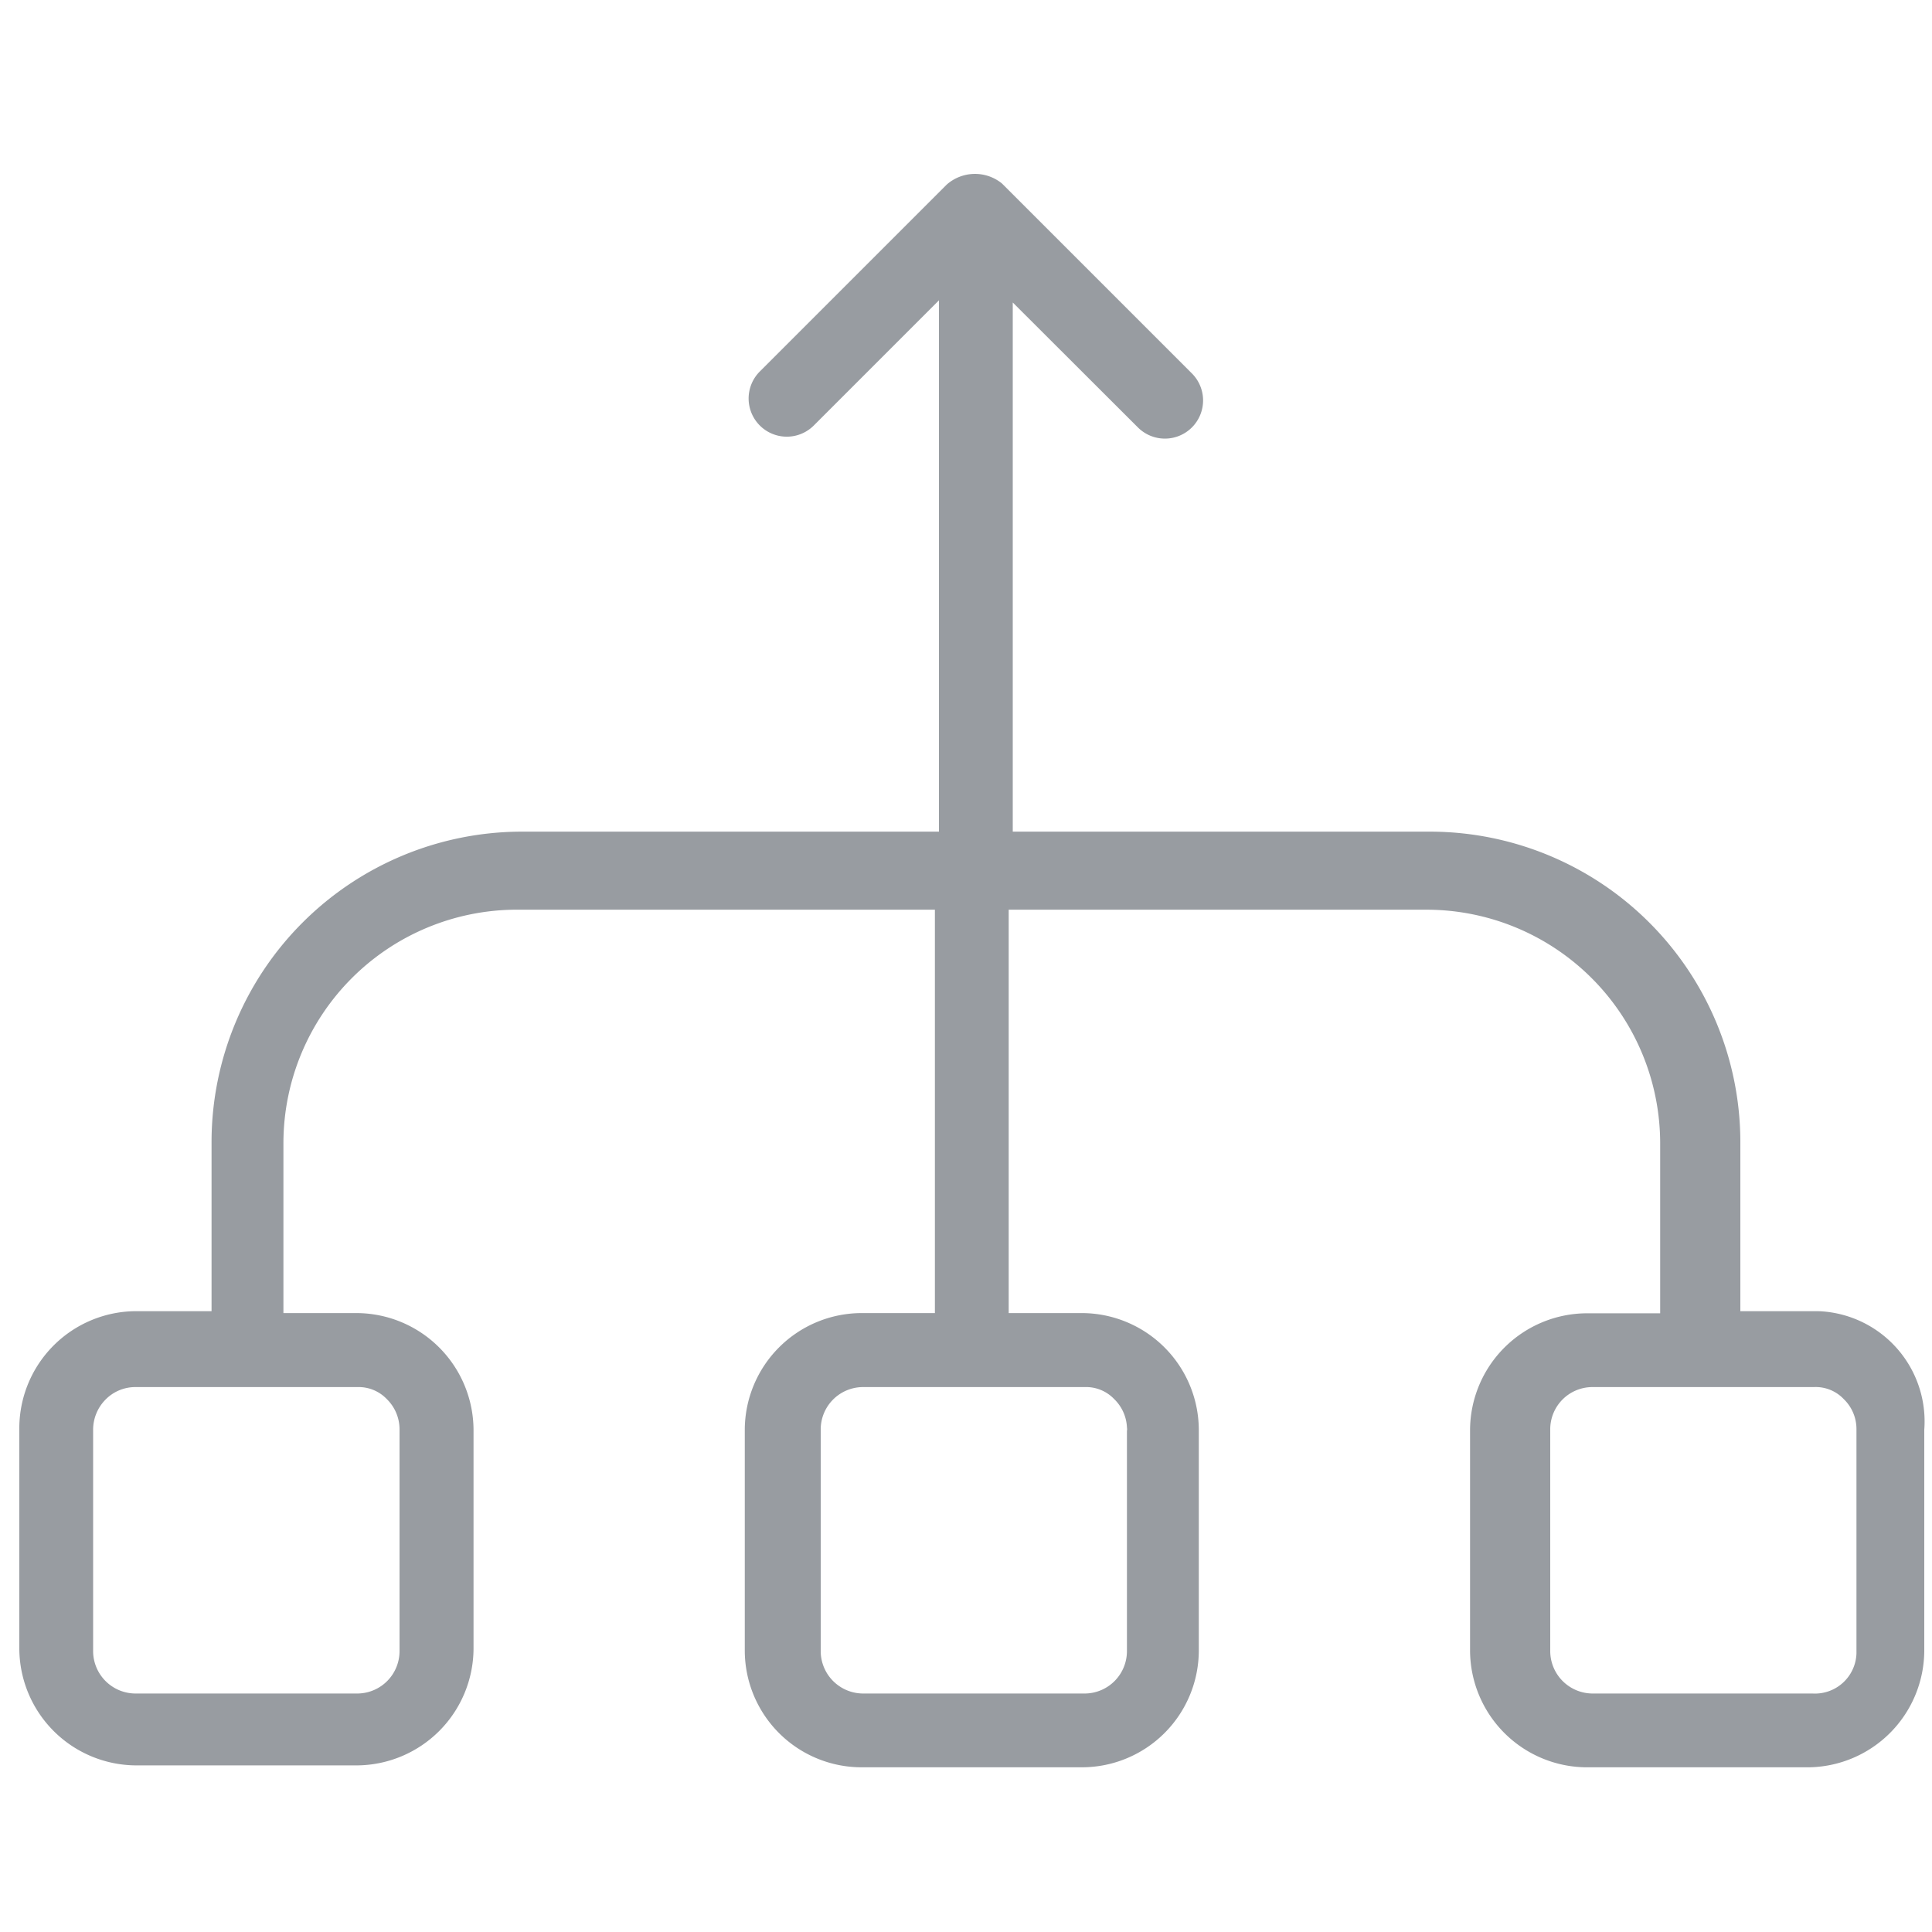 <?xml version="1.0" encoding="UTF-8"?> <svg xmlns="http://www.w3.org/2000/svg" width="100" height="100" viewBox="0 0 100 100"><defs><style>.a{fill:none;}.b{fill:#989ca1;}</style></defs><g transform="translate(-750 -1686)"><path class="a" d="M0,0H100V100H0Z" transform="translate(750 1686)"></path></g><g transform="translate(-1.7 6.305)"><path class="b" d="M96.01,61.571c-.13-.01-.27-.01-.41-.01H91.78v-8.84a16.08,16.08,0,0,0-15.99-15.98H54.12V9.351l6.48,6.47a1.976,1.976,0,1,0,2.79-2.8l-9.83-9.83a2.212,2.212,0,0,0-2.86.06l-9.67,9.67a1.976,1.976,0,1,0,2.79,2.8l6.48-6.48v27.5H28.63a16.078,16.078,0,0,0-15.98,15.98v8.84H8.73a6.063,6.063,0,0,0-6.03,6.03v11.44a6.071,6.071,0,0,0,6.03,6.04H20.18a6.071,6.071,0,0,0,6.03-6.04V67.7a6.073,6.073,0,0,0-6.04-6.04h-3.8v-8.83a12.093,12.093,0,0,1,12.04-12.05H50.09v20.88H46.28a6.058,6.058,0,0,0-6.03,6.04v11.44a6.05,6.05,0,0,0,6.03,6.03H57.72a6.056,6.056,0,0,0,6.03-6.03V67.7a6.065,6.065,0,0,0-6.03-6.04H53.91V40.781H75.58a12.1,12.1,0,0,1,12.05,12.05v8.84h-3.8a6.065,6.065,0,0,0-6.04,6.03v11.44a6.065,6.065,0,0,0,6.04,6.03H95.27a6.063,6.063,0,0,0,6.03-6.03V67.7A5.711,5.711,0,0,0,96.01,61.571Zm-75.83,3.92a2.014,2.014,0,0,1,1.54.62,2.192,2.192,0,0,1,.66,1.54v11.49a2.194,2.194,0,0,1-2.16,2.21H8.7a2.2,2.2,0,0,1-2.18-2.17V67.7a2.22,2.22,0,0,1,.63-1.55,2.156,2.156,0,0,1,1.54-.66Zm37.65,0a2.007,2.007,0,0,1,1.54.62,2.175,2.175,0,0,1,.66,1.45l.01.11-.01.1v11.37a2.194,2.194,0,0,1-2.16,2.21H46.36a2.2,2.2,0,0,1-2.18-2.17V67.7a2.194,2.194,0,0,1,2.16-2.21Zm39.96,13.79a2.149,2.149,0,0,1-2.27,2.07H84.12a2.2,2.2,0,0,1-2.18-2.17V67.7a2.185,2.185,0,0,1,2.16-2.21H95.59a1.993,1.993,0,0,1,1.54.62,2.15,2.15,0,0,1,.66,1.54Z"></path></g></svg> 